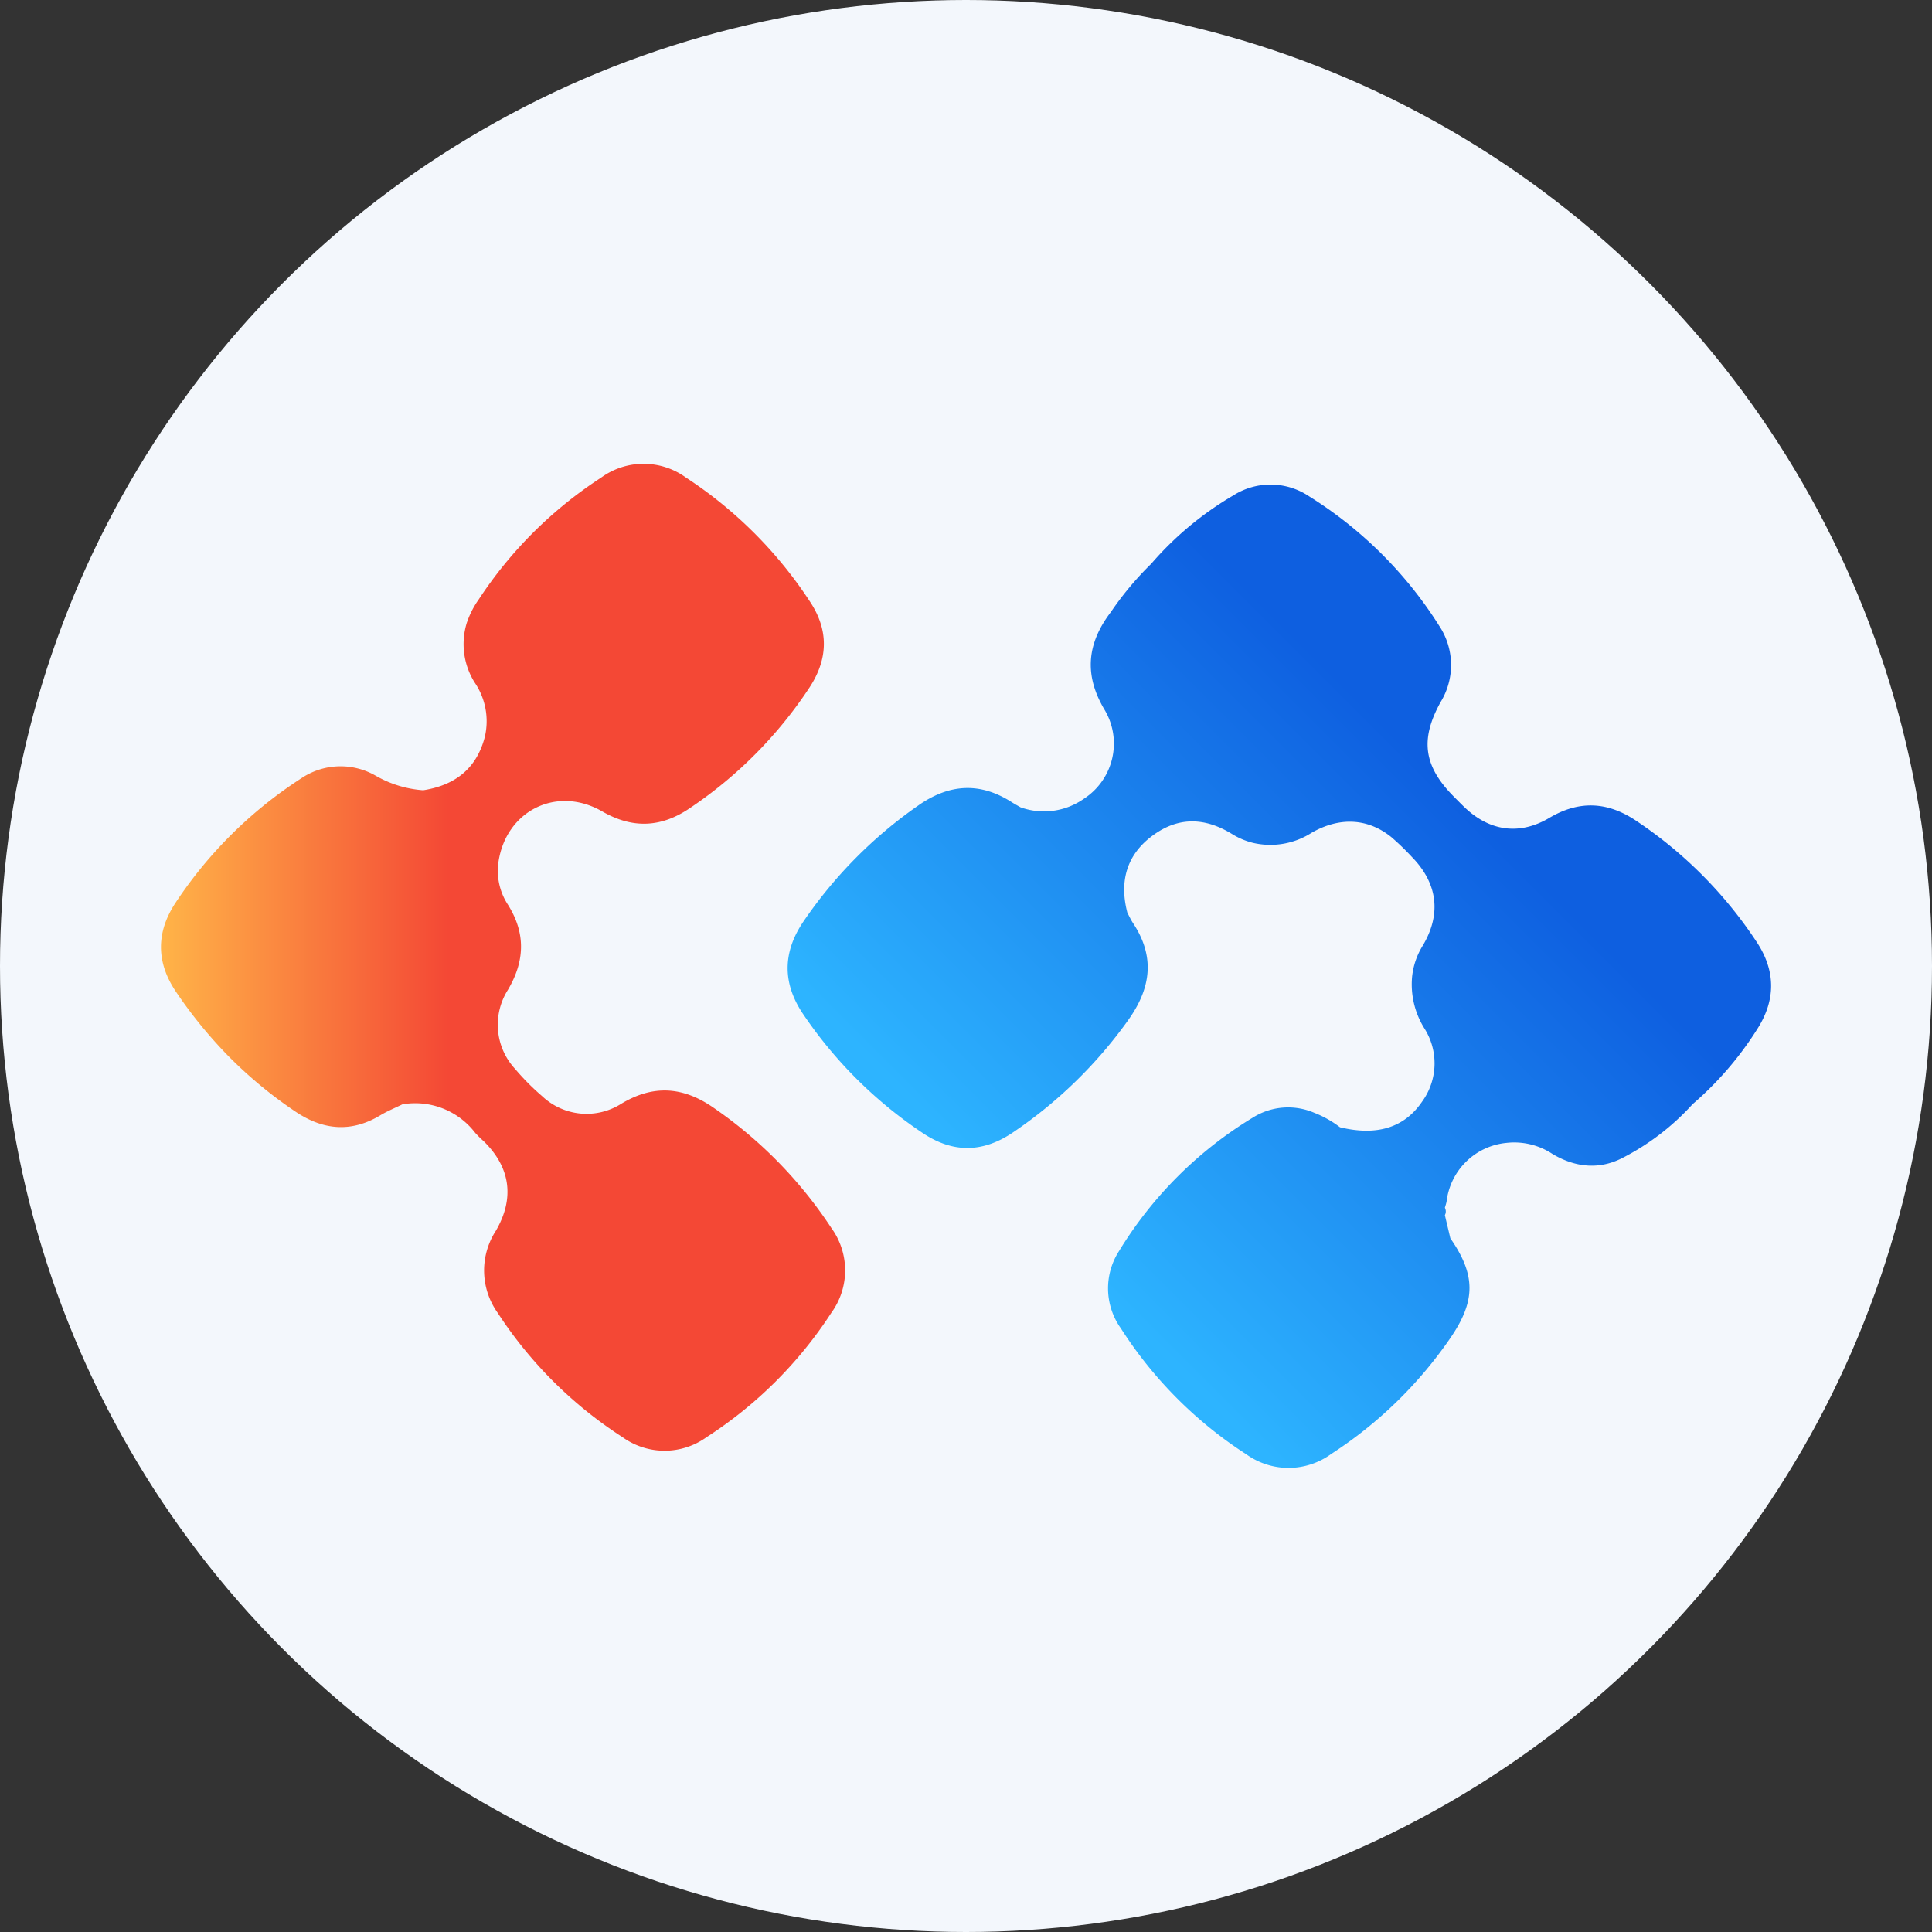 <?xml version='1.0' encoding='utf-8'?>
<svg xmlns="http://www.w3.org/2000/svg" id="Layer_1" data-name="Layer 1" viewBox="0 0 300 300" width="300" height="300"><rect x="0" y="0" width="300" height="300" fill="#333333" stroke="none"/><defs><linearGradient id="linear-gradient" x1="25" y1="148.65" x2="131.23" y2="148.65" gradientUnits="userSpaceOnUse"><stop offset="0" stop-color="#ffb448" /><stop offset="0.42" stop-color="#f44835" /></linearGradient><linearGradient id="linear-gradient-2" x1="160.5" y1="189.79" x2="268.47" y2="81.82" gradientUnits="userSpaceOnUse"><stop offset="0" stop-color="#2db4ff" /><stop offset="0.61" stop-color="#0e5fe0" /></linearGradient><clipPath id="bz_circular_clip"><circle cx="150.0" cy="150.0" r="150.0" /></clipPath></defs><g clip-path="url(#bz_circular_clip)"><path d="M-1.5-1.5h303v303H-1.5Z" fill="#f3f7fc" /><path d="M129.09,190.68A67.78,67.78,0,0,0,110.79,172c-4.7-3.26-9.32-3.62-14.32-.61a10.06,10.06,0,0,1-12.3-1.19A37.55,37.55,0,0,1,80,166a10.11,10.11,0,0,1-1.13-12.3c2.63-4.46,2.79-8.77,0-13.22A9.6,9.6,0,0,1,77.38,134c1.11-8.1,9.06-12.08,16.14-8,4.72,2.73,9.19,2.51,13.64-.54a66.77,66.77,0,0,0,18.56-18.74c2.89-4.43,3-8.91,0-13.38a66.33,66.33,0,0,0-19.2-19.18,11.2,11.2,0,0,0-13.17,0A65.13,65.13,0,0,0,74.33,93.09a13.85,13.85,0,0,0-1.87,3.7A11.2,11.2,0,0,0,73.72,106a10.65,10.65,0,0,1,1.56,8.44c-1.29,4.94-4.65,7.5-9.57,8.27a17.3,17.3,0,0,1-7.36-2.25,10.91,10.91,0,0,0-11.59.41A66.89,66.89,0,0,0,27.3,140.12c-3.05,4.57-3.09,9.24,0,13.84a70.94,70.94,0,0,0,8,9.86,67.37,67.37,0,0,0,10.58,8.79c4.26,2.87,8.63,3.3,13.16.58,1.1-.66,2.3-1.15,3.45-1.71a11.73,11.73,0,0,1,11.31,4.44,17.46,17.46,0,0,0,1.3,1.28c4.16,4.06,4.84,8.85,1.9,13.91a11.32,11.32,0,0,0,.28,12.75,65.36,65.36,0,0,0,19.41,19.32,11.16,11.16,0,0,0,13,0,65.13,65.13,0,0,0,19.4-19.33A11.2,11.2,0,0,0,129.09,190.68Z" fill="url(#linear-gradient)" /><path d="M272.77,146.26A66.7,66.7,0,0,0,254,127.41c-4.41-2.94-8.8-3.15-13.42-.41s-9.24,2.08-13.12-1.6c-.57-.54-1.11-1.1-1.66-1.65-4.74-4.75-5.33-8.9-2.1-14.74a11,11,0,0,0-.23-11.85A63.77,63.77,0,0,0,203.33,77.1a10.77,10.77,0,0,0-11.84-.16,50.62,50.62,0,0,0-12.73,10.6,49.26,49.26,0,0,0-6.29,7.53c-3.71,4.87-4.16,9.77-.95,15.15A10.22,10.22,0,0,1,168.35,124a10.78,10.78,0,0,1-9.88,1.36c-.45-.26-.9-.5-1.34-.78-4.95-3.18-9.73-2.87-14.52.48a69.74,69.74,0,0,0-17.83,18c-3.31,4.87-3.29,9.7,0,14.51a67.78,67.78,0,0,0,18.52,18.38c4.64,3.1,9.23,3.05,13.83,0a70.26,70.26,0,0,0,18-17.47c3.6-5,4.28-9.9.8-15.15-.33-.5-.58-1.06-.87-1.59-1.27-4.84-.15-9,3.93-12s8.21-2.78,12.39-.19a11.34,11.34,0,0,0,3.1,1.31,11.87,11.87,0,0,0,9.21-1.56c4.38-2.5,8.75-2.23,12.37.7a40,40,0,0,1,3.18,3.07c4,4.09,4.6,8.85,1.7,13.74a11.37,11.37,0,0,0-1.67,4.86,12.92,12.92,0,0,0,1.86,7.94,10.12,10.12,0,0,1-.35,11.51c-2.75,4-7,5.3-12.71,3.92a16.24,16.24,0,0,0-4-2.25,10.29,10.29,0,0,0-9.5.73,61.92,61.92,0,0,0-20.81,20.75,10.68,10.68,0,0,0,.29,12,64.76,64.76,0,0,0,19.5,19.57,11.24,11.24,0,0,0,13.16-.07,65.67,65.67,0,0,0,18.5-18c3.92-5.72,4-9.73,0-15.49-.28-1.2-.57-2.39-.85-3.59h0a1.23,1.23,0,0,0,0-1.15c.09-.33.21-.65.27-1a10.35,10.35,0,0,1,9.28-9.07,10.75,10.75,0,0,1,7.16,1.72c3.52,2.09,7.27,2.49,10.91.59a38.07,38.07,0,0,0,10.85-8.33,51.64,51.64,0,0,0,10.12-11.79C275.74,155.22,275.73,150.72,272.77,146.26Z" fill="url(#linear-gradient-2)" /></g></svg>
